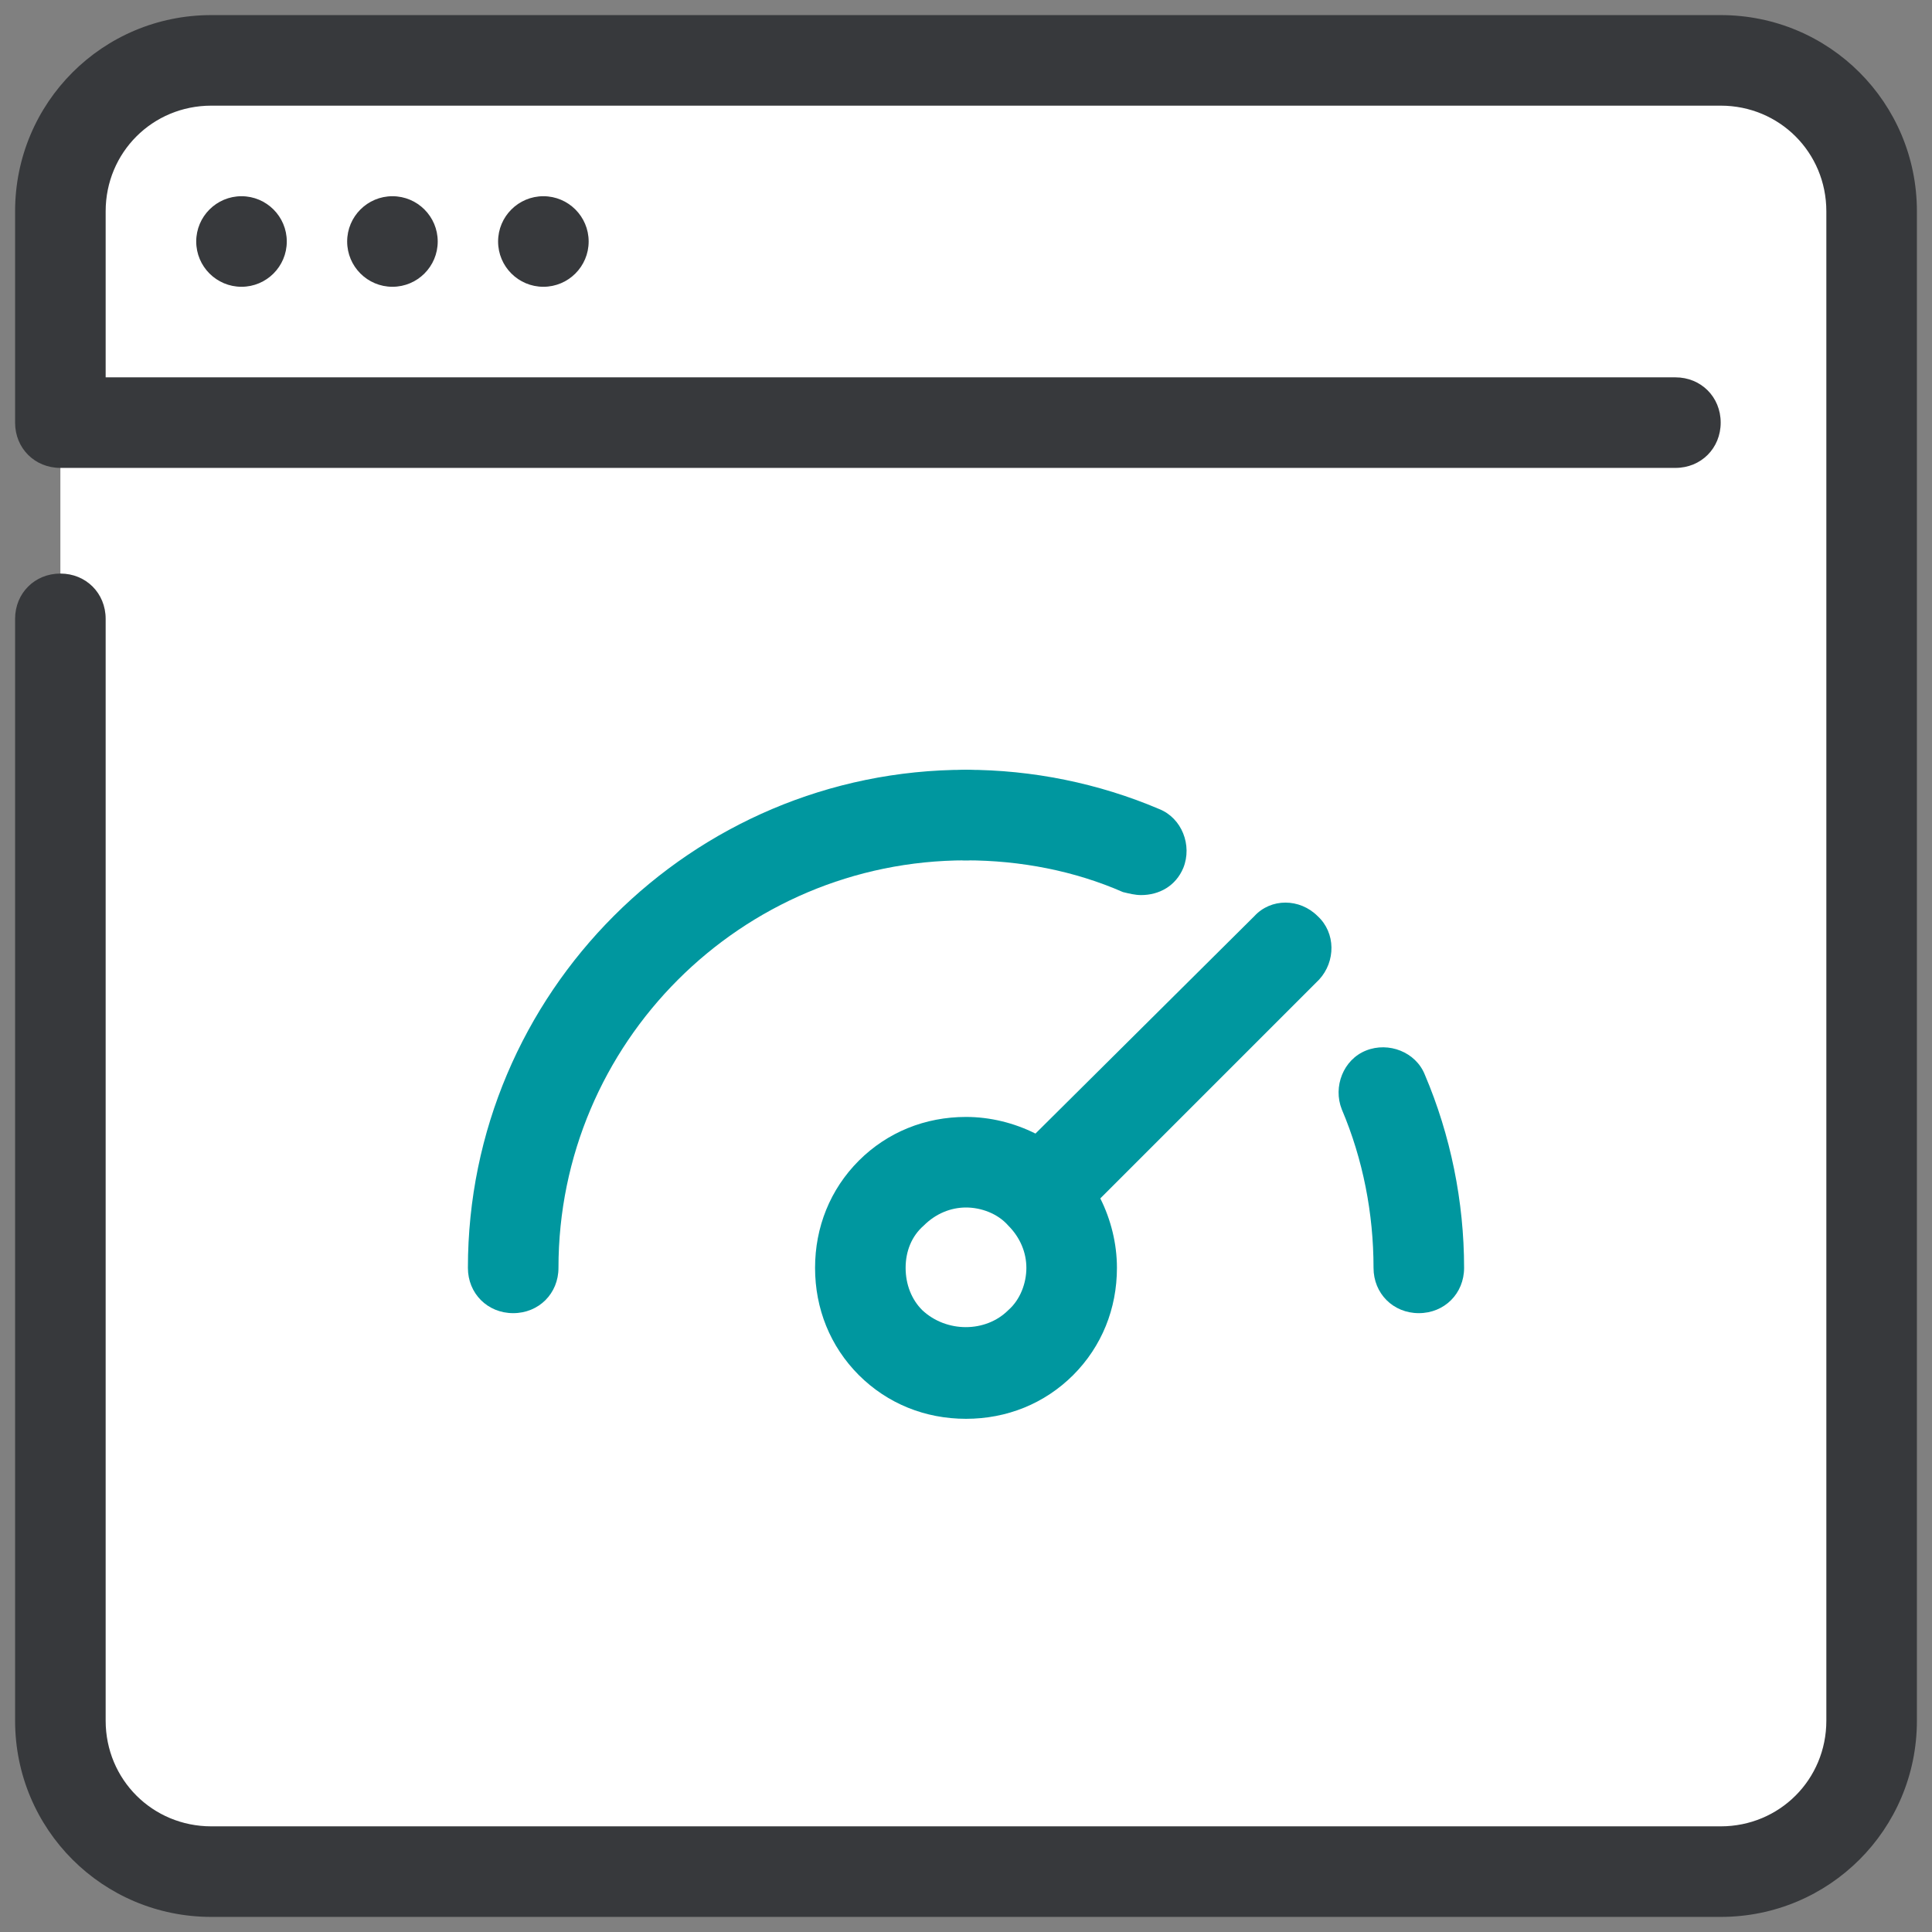 <svg xmlns="http://www.w3.org/2000/svg" xmlns:xlink="http://www.w3.org/1999/xlink" viewBox="0 0 128 128" width="128px" height="128px"><rect x="0" y="0" width="128" height="128" fill="#808080" stroke="none"/><g id="surface1847163"><path style=" stroke:none;fill-rule:nonzero;fill:rgb(100%,100%,100%);fill-opacity:1;" d="M 114 124 L 14 124 C 8.5 124 4 119.5 4 114 L 4 14 C 4 8.5 8.5 4 14 4 L 114 4 C 119.5 4 124 8.5 124 14 L 124 114 C 124 119.5 119.5 124 114 124 Z M 114 124 "></path><path style=" stroke:none;fill-rule:nonzero;fill:rgb(21.569%,22.353%,23.529%);fill-opacity:1;" d="M 19 16 C 19 17.656 17.656 19 16 19 C 14.344 19 13 17.656 13 16 C 13 14.344 14.344 13 16 13 C 17.656 13 19 14.344 19 16 Z M 19 16 "></path><path style=" stroke:none;fill-rule:nonzero;fill:rgb(21.569%,22.353%,23.529%);fill-opacity:1;" d="M 29 16 C 29 17.656 27.656 19 26 19 C 24.344 19 23 17.656 23 16 C 23 14.344 24.344 13 26 13 C 27.656 13 29 14.344 29 16 Z M 29 16 "></path><path style=" stroke:none;fill-rule:nonzero;fill:rgb(21.569%,22.353%,23.529%);fill-opacity:1;" d="M 39 16 C 39 17.656 37.656 19 36 19 C 34.344 19 33 17.656 33 16 C 33 14.344 34.344 13 36 13 C 37.656 13 39 14.344 39 16 Z M 39 16 "></path><path style=" stroke:none;fill-rule:nonzero;fill:rgb(0%,59.216%,62.353%);fill-opacity:1;" d="M 75.602 59.301 C 75.199 59.301 74.801 59.199 74.398 59.102 C 71.199 57.699 67.602 57 64 57 C 62.301 57 61 55.699 61 54 C 61 52.301 62.301 51 64 51 C 68.398 51 72.801 51.898 76.801 53.602 C 78.301 54.199 79 56 78.398 57.5 C 77.898 58.699 76.801 59.301 75.602 59.301 Z M 75.602 59.301 "></path><path style=" stroke:none;fill-rule:nonzero;fill:rgb(0%,59.216%,62.353%);fill-opacity:1;" d="M 34 87 C 32.301 87 31 85.699 31 84 C 31 65.801 45.801 51 64 51 C 65.699 51 67 52.301 67 54 C 67 55.699 65.699 57 64 57 C 49.102 57 37 69.102 37 84 C 37 85.699 35.699 87 34 87 Z M 34 87 "></path><path style=" stroke:none;fill-rule:nonzero;fill:rgb(0%,59.216%,62.353%);fill-opacity:1;" d="M 94 87 C 92.301 87 91 85.699 91 84 C 91 80.398 90.301 76.801 88.898 73.5 C 88.301 72 89 70.199 90.5 69.602 C 92 69 93.801 69.699 94.398 71.199 C 96.102 75.199 97 79.602 97 84 C 97 85.699 95.699 87 94 87 Z M 94 87 "></path><path style=" stroke:none;fill-rule:nonzero;fill:rgb(0%,59.216%,62.353%);fill-opacity:1;" d="M 87.301 60.699 C 86.102 59.5 84.199 59.5 83.102 60.699 L 68.602 75.102 C 67.199 74.398 65.602 74 64 74 C 61.301 74 58.801 75 56.898 76.898 C 55 78.801 54 81.301 54 84 C 54 86.699 55 89.199 56.898 91.102 C 58.801 93 61.301 94 64 94 C 66.699 94 69.199 93 71.102 91.102 C 73 89.199 74 86.699 74 84 C 74 82.398 73.602 80.801 72.898 79.398 L 87.398 64.898 C 88.5 63.699 88.5 61.801 87.301 60.699 Z M 66.801 86.801 C 65.301 88.301 62.699 88.301 61.102 86.801 C 60.398 86.102 60 85.102 60 84 C 60 82.898 60.398 81.898 61.199 81.199 C 62 80.398 63 80 64 80 C 65 80 66.102 80.398 66.801 81.199 C 67.602 82 68 83 68 84 C 68 85 67.602 86.102 66.801 86.801 Z M 66.801 86.801 "></path><path style=" stroke:none;fill-rule:nonzero;fill:rgb(21.569%,22.353%,23.529%);fill-opacity:1;" d="M 114 127 L 14 127 C 6.801 127 1 121.199 1 114 L 1 41 C 1 39.301 2.301 38 4 38 C 5.699 38 7 39.301 7 41 L 7 114 C 7 117.898 10.102 121 14 121 L 114 121 C 117.898 121 121 117.898 121 114 L 121 14 C 121 10.102 117.898 7 114 7 L 14 7 C 10.102 7 7 10.102 7 14 L 7 25 L 111 25 C 112.699 25 114 26.301 114 28 C 114 29.699 112.699 31 111 31 L 4 31 C 2.301 31 1 29.699 1 28 L 1 14 C 1 6.801 6.801 1 14 1 L 114 1 C 121.199 1 127 6.801 127 14 L 127 114 C 127 121.199 121.199 127 114 127 Z M 114 127 "></path></g></svg>